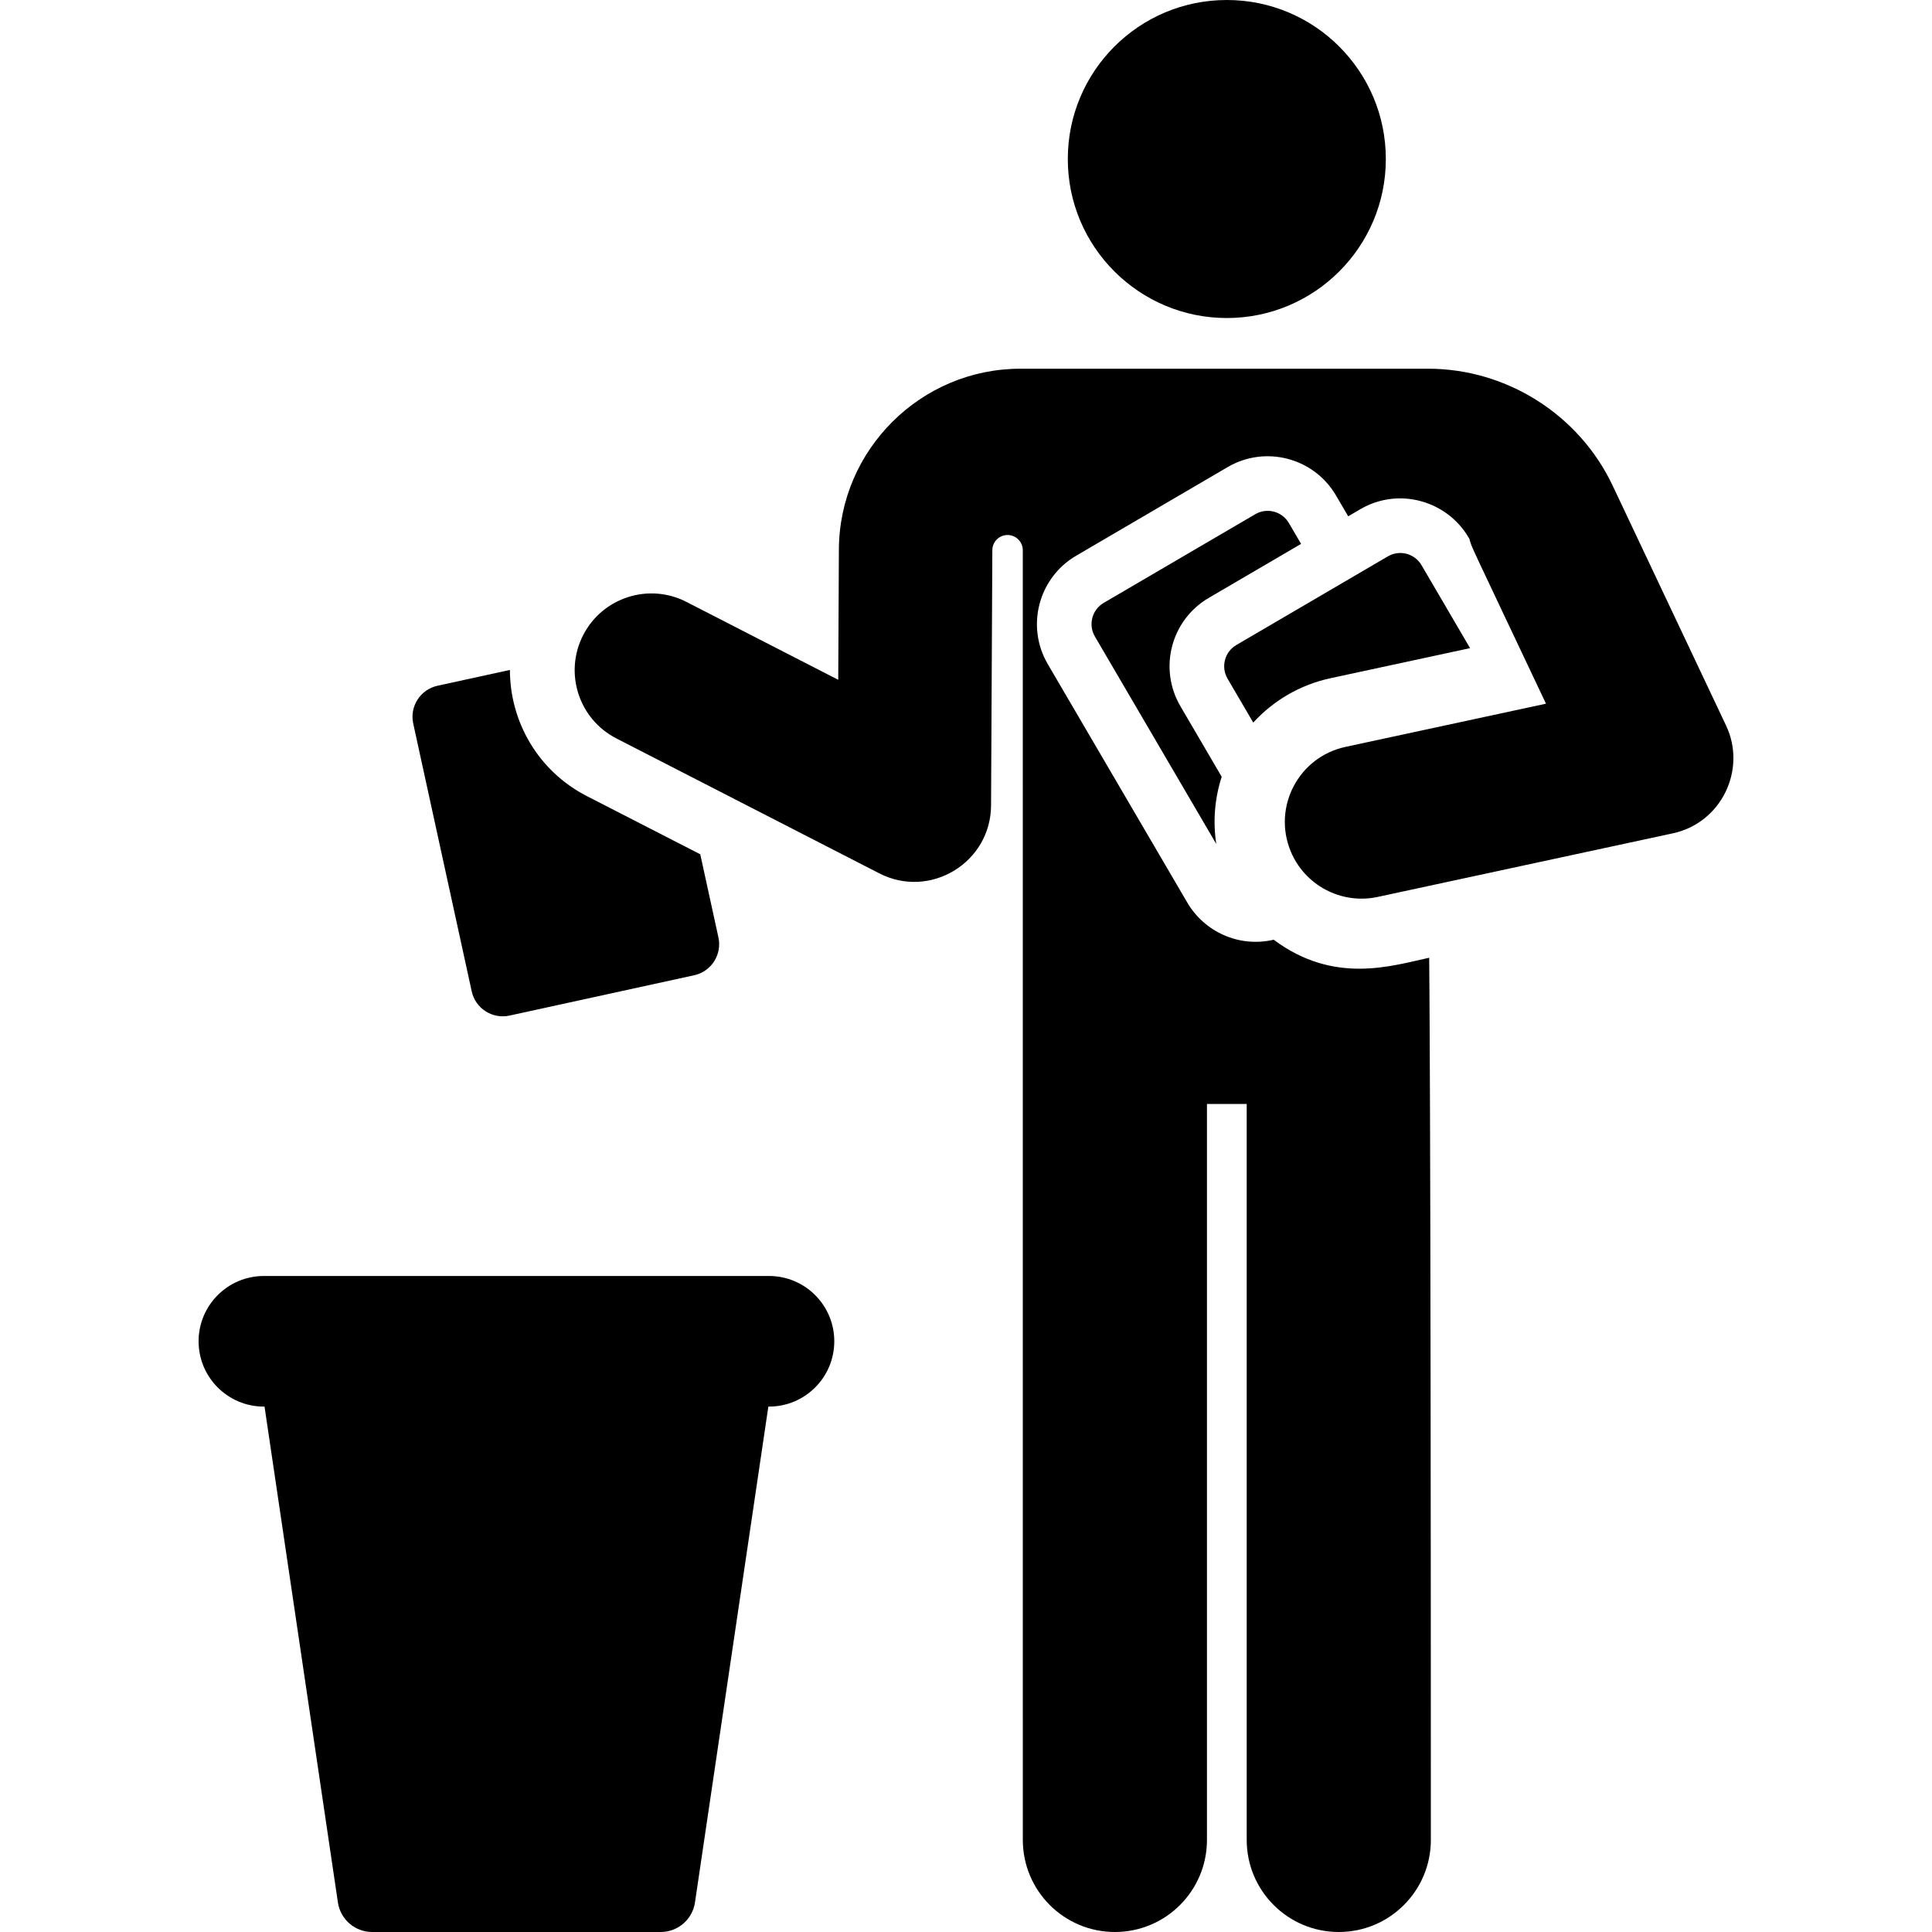 <?xml version="1.0" encoding="iso-8859-1"?>
<!-- Uploaded to: SVG Repo, www.svgrepo.com, Generator: SVG Repo Mixer Tools -->
<svg fill="#000000" height="800px" width="800px" version="1.1" id="Layer_1" xmlns="http://www.w3.org/2000/svg" xmlns:xlink="http://www.w3.org/1999/xlink" 
	 viewBox="0 0 512.001 512.001" xml:space="preserve">
<g>
	<g>
		<path d="M190.39,248.431l-4.812-22.033l-30.067-15.43c-12.957-6.65-20.388-19.802-20.375-33.429l-19.197,4.193
			c-4.542,0.992-7.419,5.478-6.427,10.021l15.497,70.959c0.992,4.543,5.478,7.42,10.021,6.427l48.935-10.687
			C188.505,257.459,191.383,252.972,190.39,248.431z"/>
	</g>
</g>
<g>
	<g>
		<path d="M325.121,0c-23.273,0-42.141,18.866-42.141,42.141c0,23.371,19.005,42.141,42.141,42.141
			c23.197,0,42.141-18.815,42.141-42.141C367.261,18.866,348.394,0,325.121,0z"/>
	</g>
</g>
<g>
	<g>
		<path d="M312.823,187.157c-5.858-10.011-2.496-22.855,7.516-28.713l24.459-14.31l-3.233-5.527c-1.818-3.107-5.81-4.15-8.915-2.334
			l-40.157,23.495c-3.106,1.817-4.15,5.808-2.334,8.914l32.164,54.974c-0.937-6.145-0.371-12.211,1.439-17.802L312.823,187.157z"/>
	</g>
</g>
<g>
	<g>
		<path d="M376.717,149.774c-1.818-3.107-5.809-4.15-8.915-2.334l-40.156,23.494c-3.106,1.817-4.15,5.808-2.334,8.914l6.812,11.643
			c5.267-5.754,12.3-9.995,20.506-11.764l36.953-7.963L376.717,149.774z"/>
	</g>
</g>
<g>
	<g>
		<path d="M457.426,192.274c-21.436-45.346-27.957-59.14-30.054-63.574c-8.898-18.823-28.101-30.988-48.923-30.988
			c-58.742,0-58.668,0-108.016,0c-26.398,0-47.983,21.477-48.118,47.878l-0.174,34.567l-40.226-20.644
			c-9.992-5.128-22.248-1.186-27.373,8.806c-5.127,9.99-1.185,22.247,8.806,27.373l69.677,35.758
			c13.511,6.933,29.541-2.888,29.616-17.988l0.339-67.666v-0.002c0.012-2.225,1.822-4.019,4.046-4.012
			c2.225,0.007,4.023,1.811,4.023,4.036c0.001,51.155,0.009,341.782,0.009,341.782c0,13.476,10.924,24.4,24.4,24.4
			c13.476,0,24.4-10.924,24.4-24.4V292.571h10.533V487.6c0,13.476,10.924,24.4,24.4,24.4c13.476,0,24.4-10.924,24.4-24.4
			c0-203.562-0.443-231.937-0.443-233.788c-9.968,2.148-25.173,7.186-41.212-4.776c-9.24,2.161-18.398-2.164-22.882-9.829
			l-36.986-63.216c-5.844-9.988-2.472-22.87,7.516-28.713l40.156-23.495c10.003-5.851,22.867-2.474,28.713,7.516l3.233,5.527
			l3.206-1.876c10.188-5.961,22.998-2.251,28.713,7.516l0.205,0.35c0.714,2.566-0.545-0.412,20.294,43.669l-53.153,11.453
			c-12.361,2.664-19.328,15.851-14.535,27.587c3.659,8.961,13.319,14.275,23.102,12.167l78.205-16.851
			C456.294,218.05,462.927,203.838,457.426,192.274z"/>
	</g>
</g>
<g>
	<g>
		<path d="M203.786,338.149H69.939c-9.559,0-17.308,7.749-17.308,17.308s7.749,17.308,17.308,17.308h0.165l19.445,131.403
			c0.667,4.5,4.528,7.833,9.078,7.833h76.472c4.549,0,8.411-3.333,9.078-7.833l19.445-131.404h0.165
			c9.559,0,17.308-7.749,17.308-17.308C221.094,345.898,213.345,338.149,203.786,338.149z"/>
	</g>
</g>
</svg>